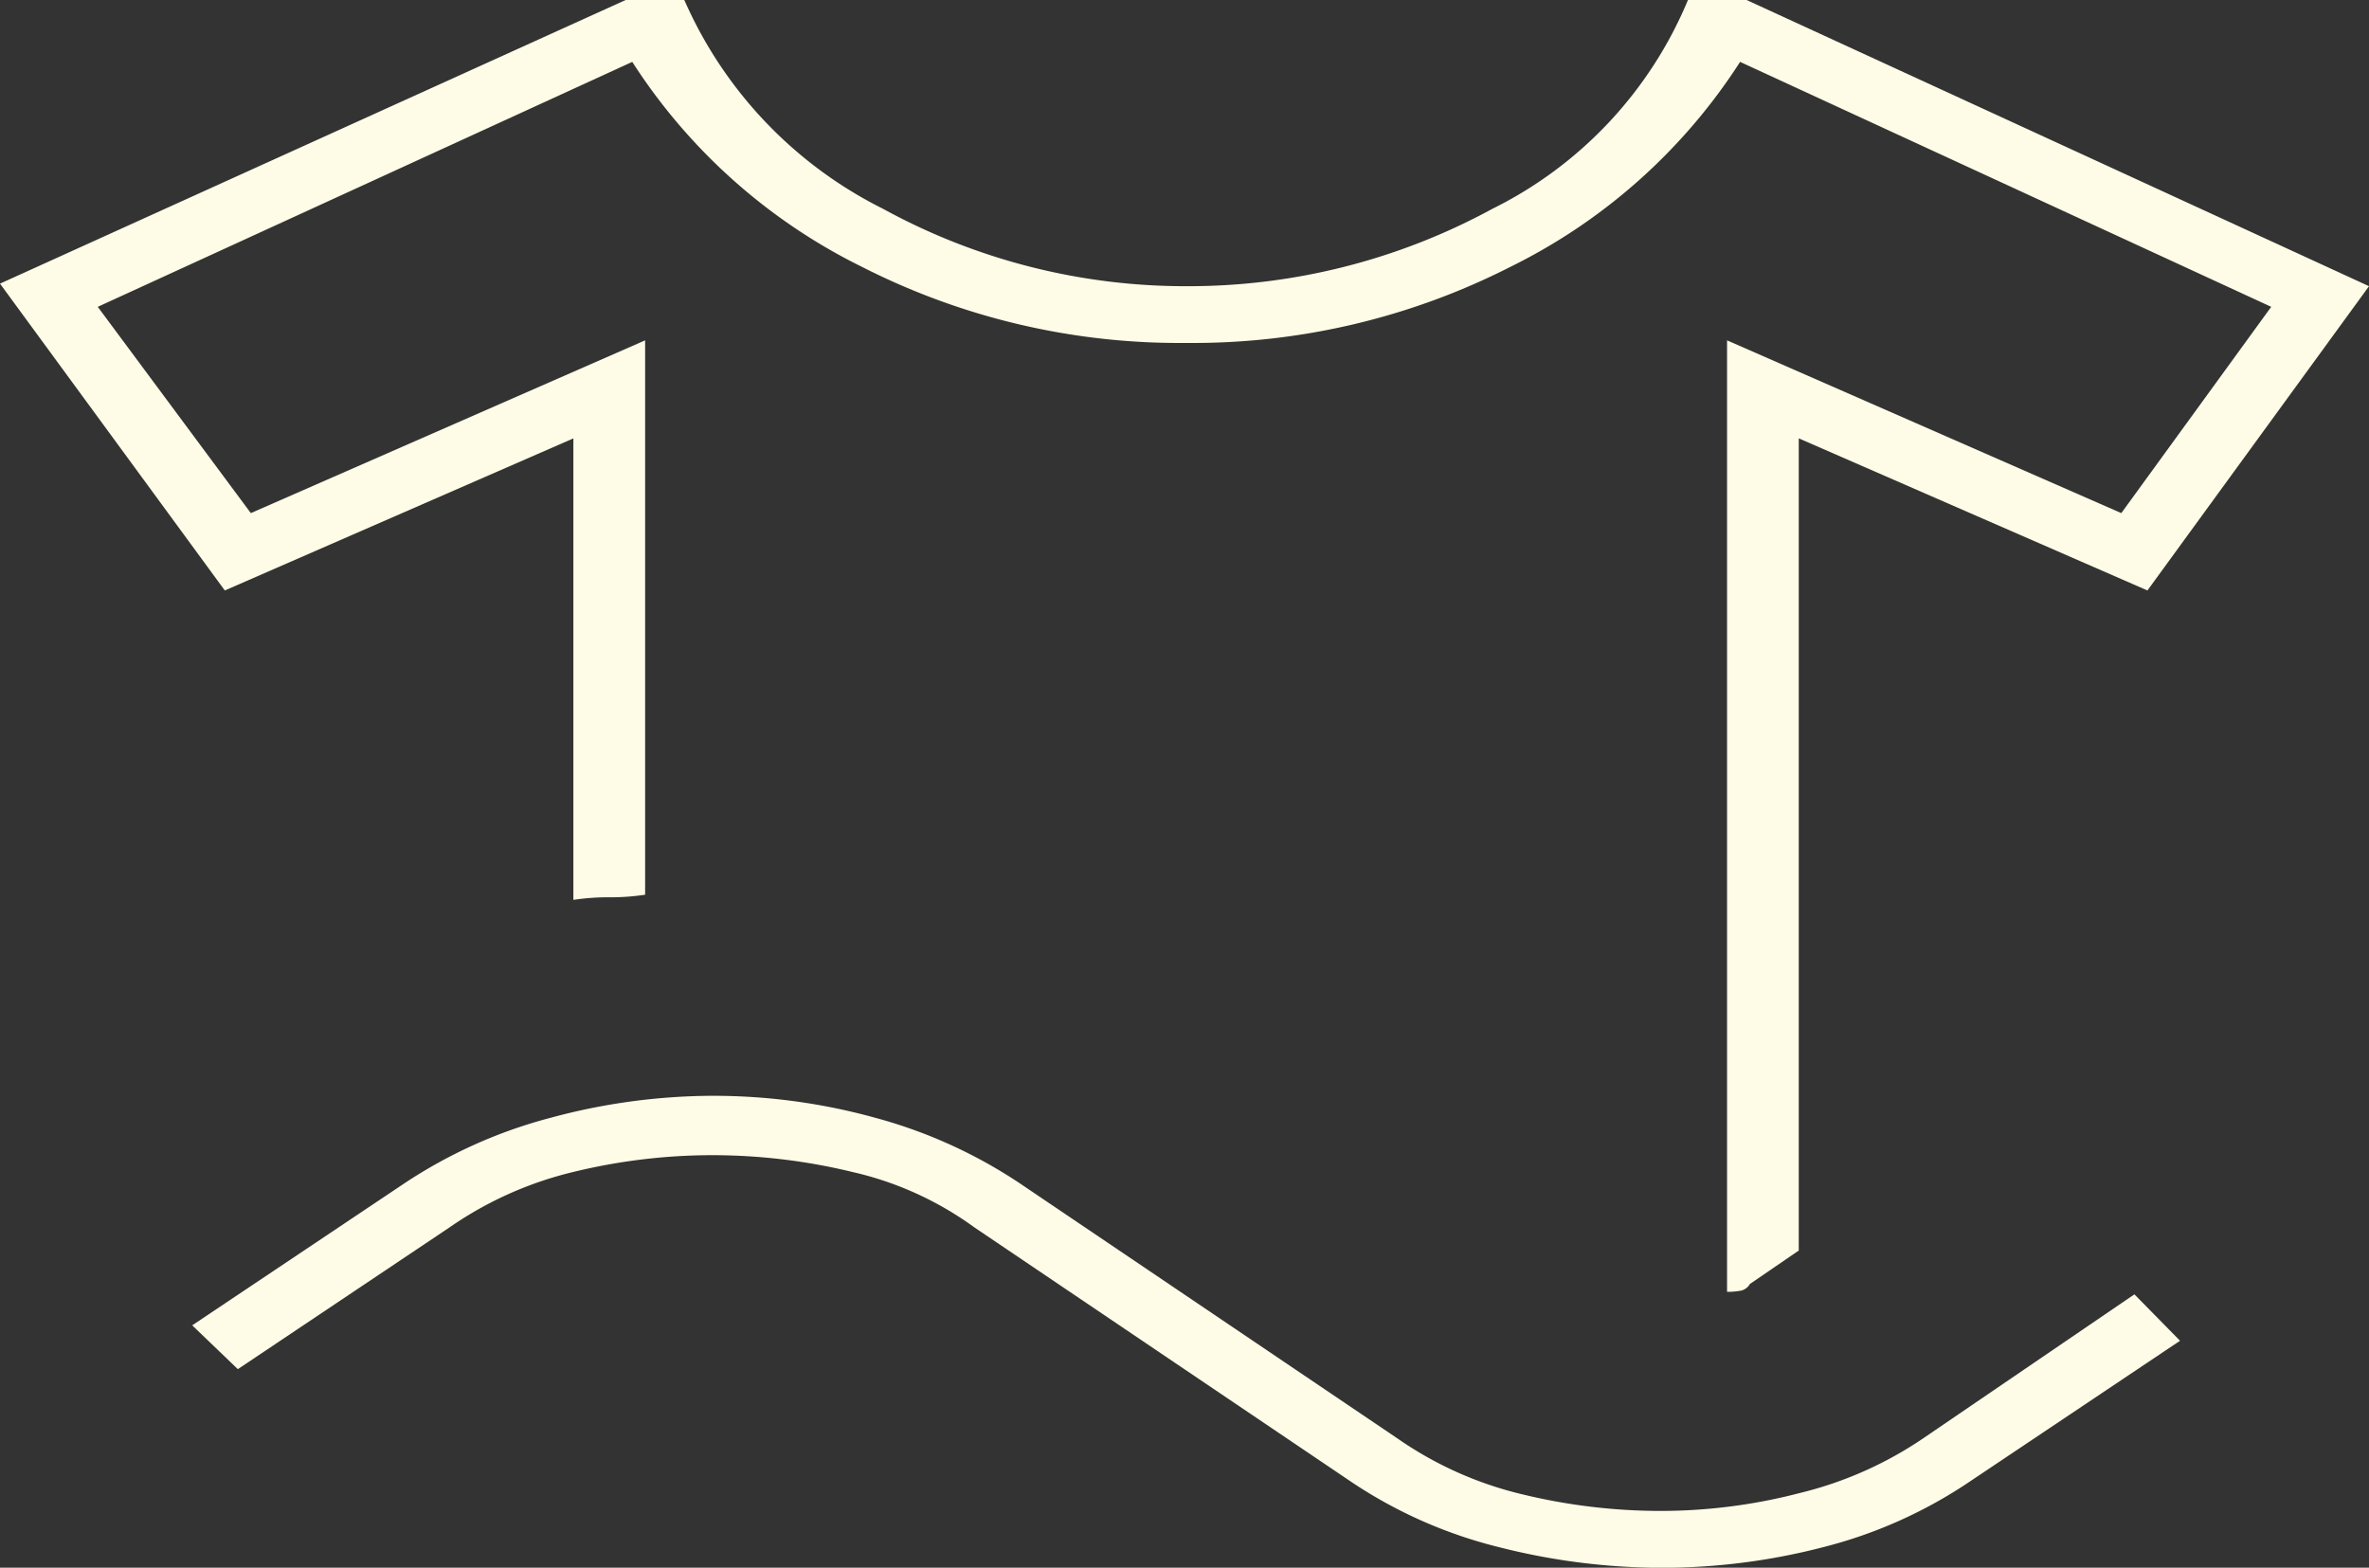 <svg xmlns="http://www.w3.org/2000/svg" width="99.057" height="65.563" viewBox="0 0 99.057 65.563"><rect x="0" y="0" width="99.057" height="65.563" fill="#333333" stroke="none"/><path id="laundry_FILL0_wght100_GRAD0_opsz48" d="M15.2,33.744,5.8,20.912,31.961,9.05h2.453a17.7,17.7,0,0,0,8.312,8.734A26.3,26.3,0,0,0,55.4,21.019,26.567,26.567,0,0,0,68.2,17.784,17.034,17.034,0,0,0,76.38,9.05h2.453l26.025,11.969L95.592,33.744,81.013,27.382V61.349l-2.044,1.4a.578.578,0,0,1-.341.27,2.586,2.586,0,0,1-.613.054V23.284L94.5,30.509l6.268-8.627L78.56,11.638a24.045,24.045,0,0,1-9.606,8.573A29.258,29.258,0,0,1,55.4,23.392a29.259,29.259,0,0,1-13.557-3.181,24.045,24.045,0,0,1-9.606-8.573L9.888,21.882l6.4,8.627,16.487-7.225V46.468a9.62,9.62,0,0,1-1.5.108,9.62,9.62,0,0,0-1.5.108v-19.3Zm.545,32.566-1.908-1.833L22.7,58.545a20.38,20.38,0,0,1,6.131-2.75,26.121,26.121,0,0,1,6.813-.917,25.365,25.365,0,0,1,6.745.917,20.5,20.5,0,0,1,6.063,2.75L64.253,69.221a15.322,15.322,0,0,0,5.178,2.318,24.535,24.535,0,0,0,5.859.7,23.14,23.14,0,0,0,5.791-.755,15.823,15.823,0,0,0,5.11-2.264l8.857-6.039,1.908,1.941L88.1,71.054a19.521,19.521,0,0,1-6.063,2.7,26.853,26.853,0,0,1-6.745.863,27.656,27.656,0,0,1-6.813-.863,19.433,19.433,0,0,1-6.131-2.7L46.54,60.379a13.889,13.889,0,0,0-5.11-2.318,24.822,24.822,0,0,0-5.791-.7,24.535,24.535,0,0,0-5.859.7A15.322,15.322,0,0,0,24.6,60.379ZM55.4,23.392Z" transform="translate(-5.8 -9.05)" fill="#fefce6"></path></svg>